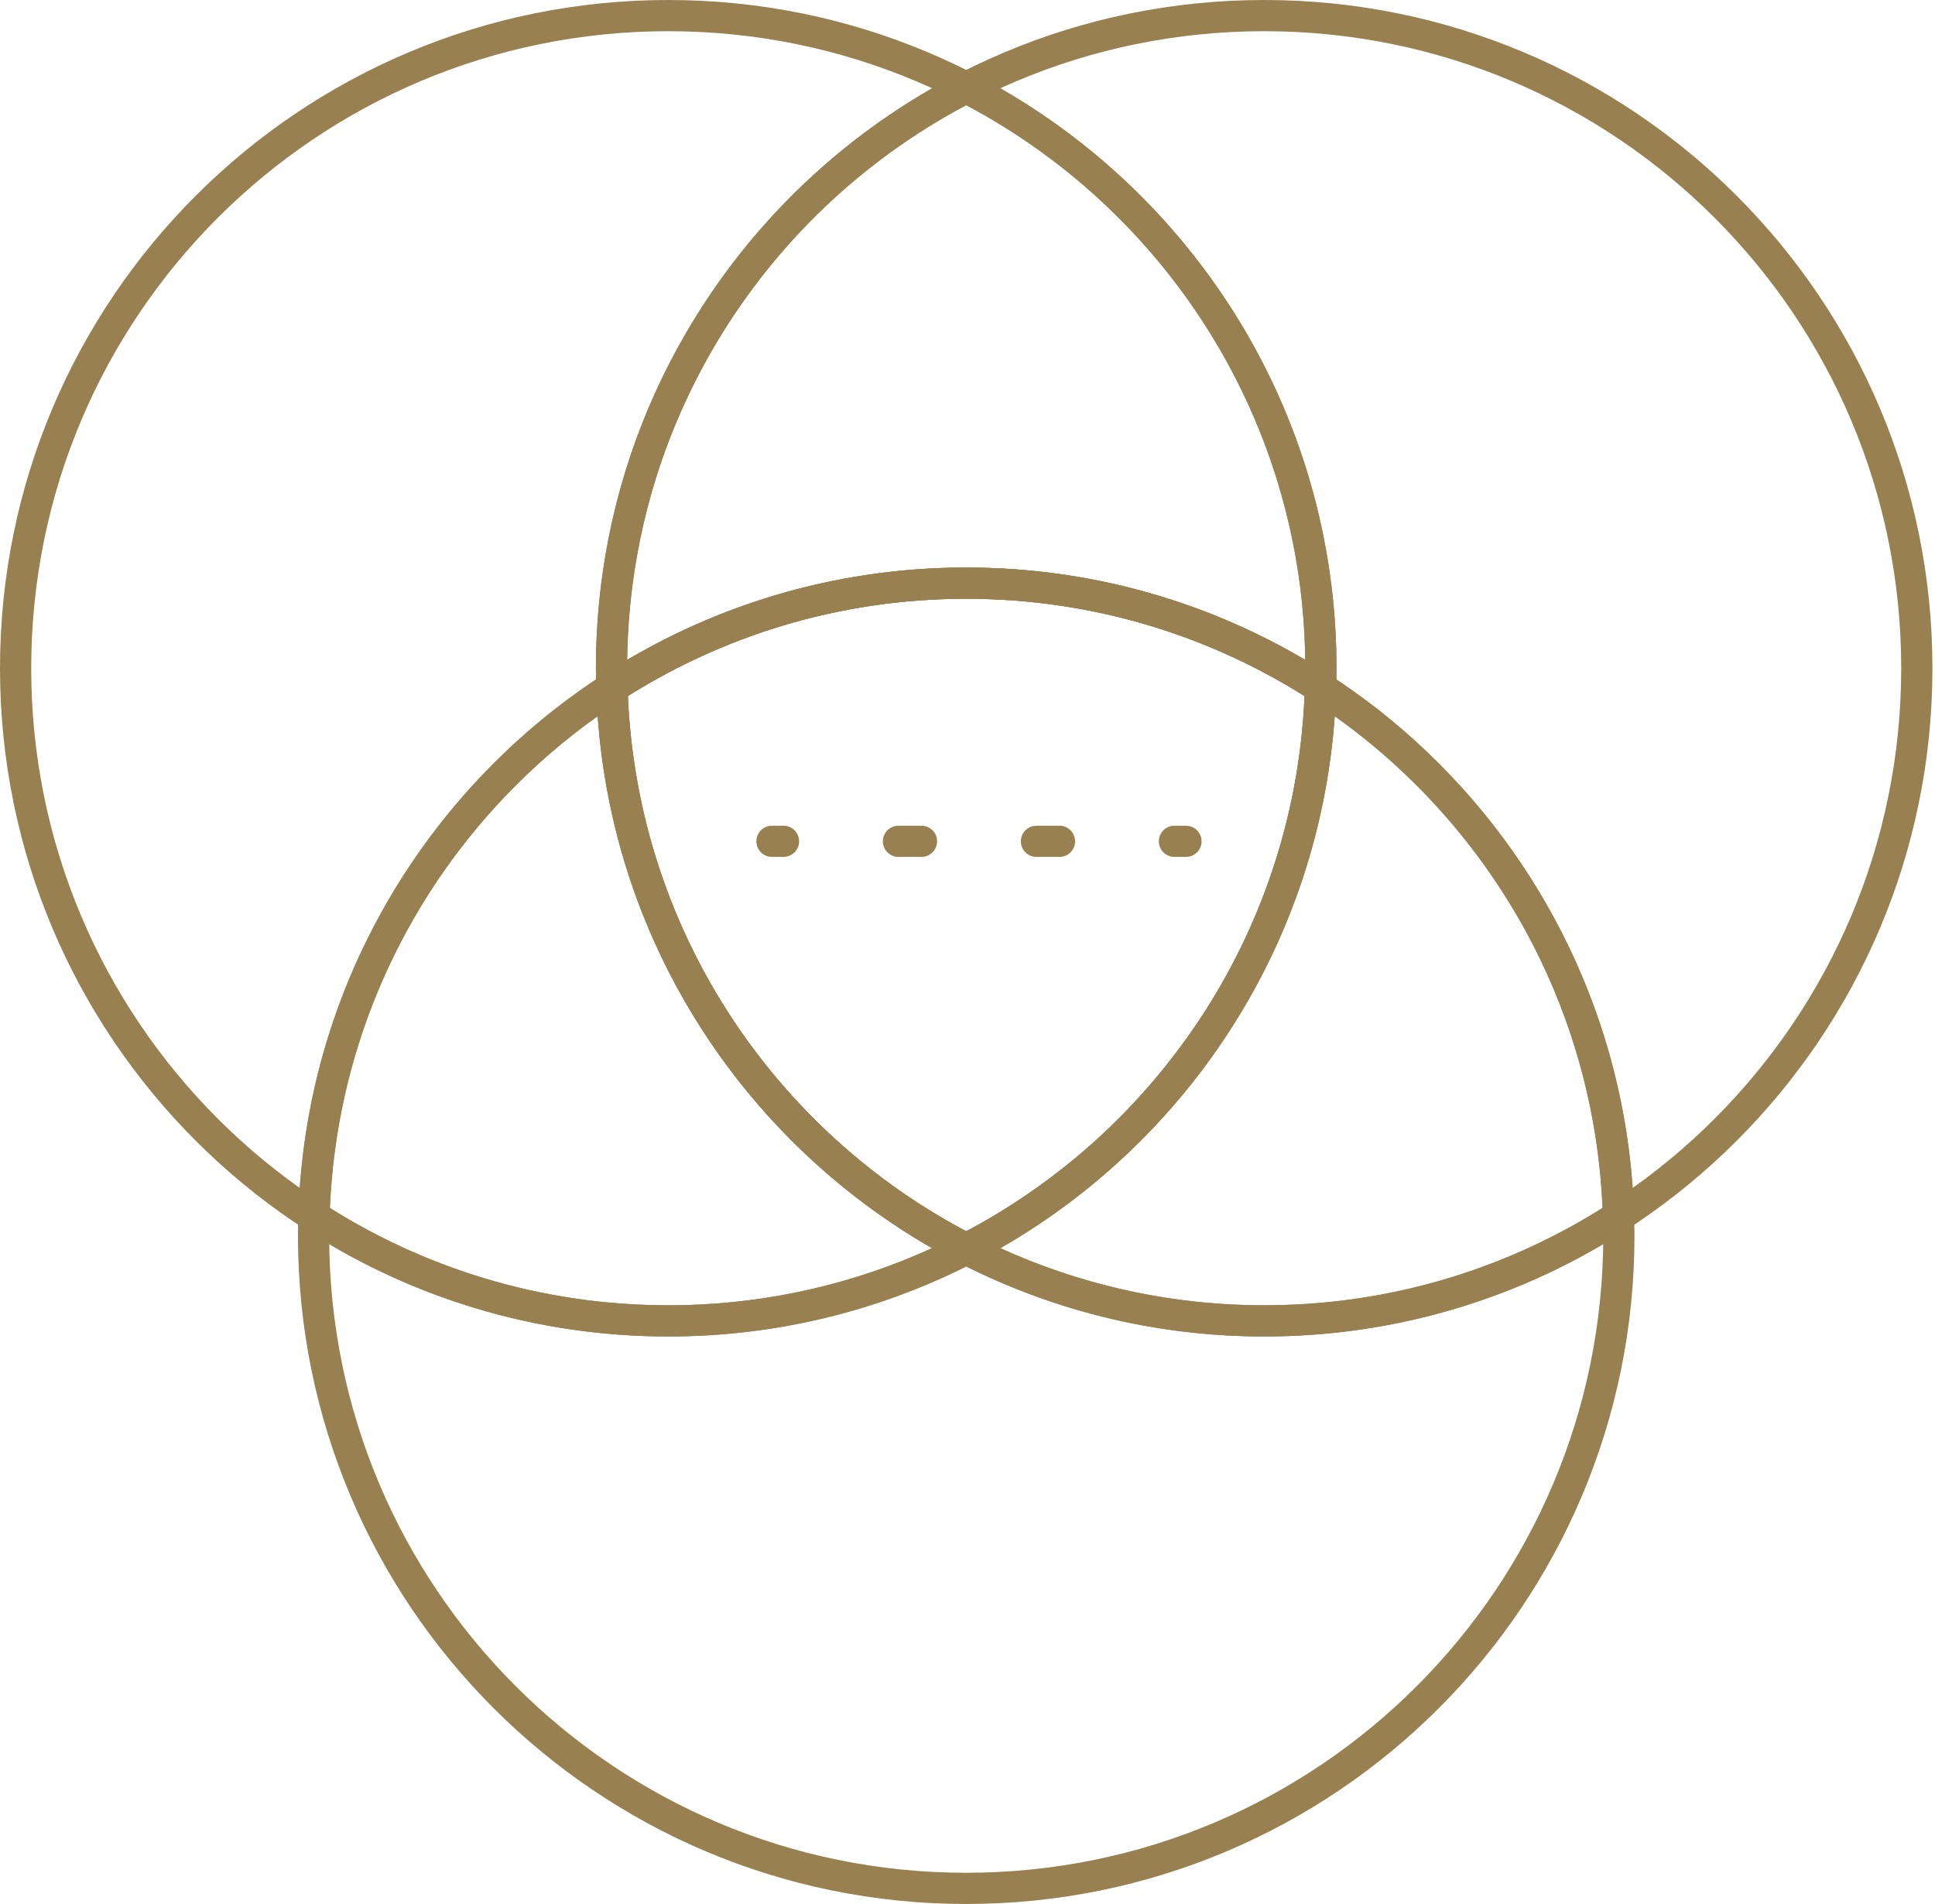 <?xml version="1.0" encoding="UTF-8"?>
<svg width="124px" height="122px" viewBox="0 0 124 122" version="1.1" xmlns="http://www.w3.org/2000/svg" xmlns:xlink="http://www.w3.org/1999/xlink">
    <title>CULTIVATE ICON</title>
    <g id="Page-1" stroke="none" stroke-width="1" fill="none" fill-rule="evenodd" stroke-linecap="round" stroke-linejoin="round">
        <g id="Home-Page_V2" transform="translate(-828, -4558)" stroke="#998050" stroke-width="2">
            <g id="TRANSFORMATIONAL-COACHING" transform="translate(-12, 3679)">
                <g id="CREATE" transform="translate(420, 880)">
                    <g id="CULTIVATE" transform="translate(345, 0)">
                        <g id="CULTIVATE-ICON" transform="translate(76, 0)">
                            <path d="M38.186,41.825 C38.186,42.243 38.206,42.657 38.218,43.071 C44.756,38.837 52.546,36.37 60.915,36.37 C69.288,36.37 77.078,38.837 83.617,43.072 C83.628,42.657 83.648,42.243 83.648,41.825 C83.648,25.606 74.411,11.554 60.915,4.617 C47.424,11.554 38.186,25.606 38.186,41.825 Z" id="Stroke-1"></path>
                            <path d="M60.916,79.031 C47.772,72.272 38.68,58.76 38.219,43.071 C27.041,50.311 19.542,62.735 19.125,76.944 C25.664,81.179 33.454,83.648 41.823,83.648 C48.705,83.648 55.192,81.975 60.916,79.031 Z" id="Stroke-3"></path>
                            <path d="M83.617,43.072 C83.155,58.76 74.062,72.272 60.916,79.031 C66.643,81.975 73.13,83.648 80.012,83.648 C88.382,83.648 96.171,81.179 102.71,76.944 C102.293,62.735 94.794,50.311 83.617,43.072 Z" id="Stroke-5"></path>
                            <path d="M38.218,43.071 C38.679,58.759 47.772,72.272 60.915,79.031 C74.062,72.272 83.155,58.759 83.616,43.072 C77.077,38.837 69.287,36.37 60.915,36.37 C52.546,36.37 44.756,38.837 38.218,43.071 Z" id="Stroke-7"></path>
                            <line x1="48.47" y1="52.915" x2="49.208" y2="52.915" id="Stroke-9"></line>
                            <line x1="56.577" y1="52.915" x2="70.578" y2="52.915" id="Stroke-11" stroke-dasharray="1.474,7.368"></line>
                            <line x1="74.261" y1="52.915" x2="75" y2="52.915" id="Stroke-13"></line>
                            <path d="M83.648,41.825 C83.648,64.923 64.923,83.648 41.823,83.648 C18.725,83.648 0,64.923 0,41.825 C0,18.726 18.725,0 41.823,0 C64.923,0 83.648,18.726 83.648,41.825 Z" id="Stroke-15"></path>
                            <path d="M121.835,41.825 C121.835,64.923 103.109,83.648 80.011,83.648 C56.911,83.648 38.187,64.923 38.187,41.825 C38.187,18.726 56.911,0 80.011,0 C103.109,0 121.835,18.726 121.835,41.825 Z" id="Stroke-17"></path>
                            <path d="M102.742,78.192 C102.742,101.292 84.016,120.015 60.916,120.015 C37.818,120.015 19.094,101.292 19.094,78.192 C19.094,55.093 37.818,36.37 60.916,36.37 C84.016,36.37 102.742,55.093 102.742,78.192 Z" id="Stroke-19"></path>
                        </g>
                    </g>
                </g>
            </g>
        </g>
    </g>
</svg>